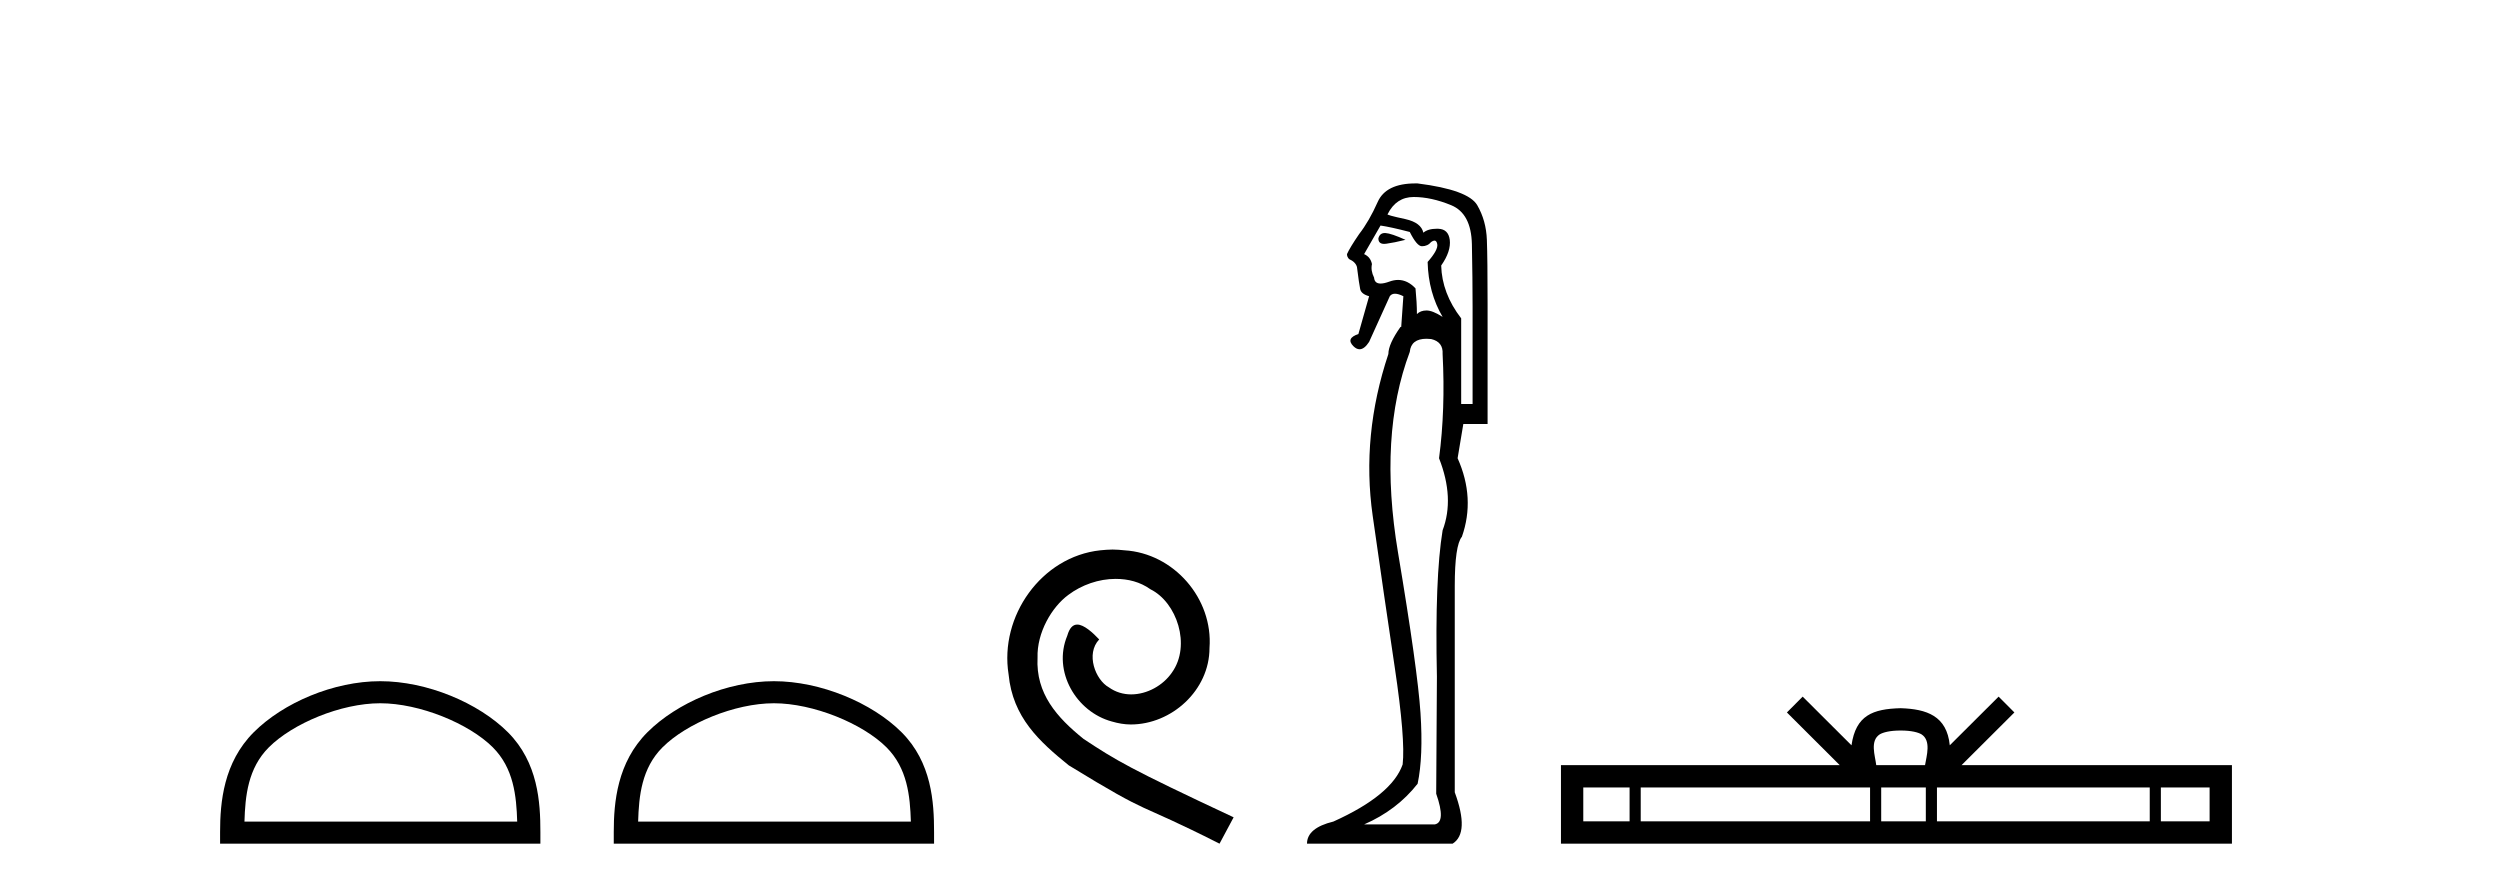 <?xml version='1.0' encoding='UTF-8' standalone='yes'?><svg xmlns='http://www.w3.org/2000/svg' xmlns:xlink='http://www.w3.org/1999/xlink' width='115.0' height='41.0' ><path d='M 17.491 32.35 C 19.304 32.35 21.572 33.281 22.67 34.378 C 23.63 35.339 23.755 36.612 23.791 37.795 L 11.245 37.795 C 11.28 36.612 11.406 35.339 12.366 34.378 C 13.464 33.281 15.679 32.35 17.491 32.35 ZM 17.491 31.335 C 15.341 31.335 13.028 32.329 11.672 33.684 C 10.282 35.075 10.124 36.906 10.124 38.275 L 10.124 38.809 L 24.858 38.809 L 24.858 38.275 C 24.858 36.906 24.754 35.075 23.364 33.684 C 22.008 32.329 19.641 31.335 17.491 31.335 Z' style='fill:#000000;stroke:none' /><path d='M 35.6 32.35 C 37.412 32.35 39.681 33.281 40.779 34.378 C 41.739 35.339 41.864 36.612 41.9 37.795 L 29.354 37.795 C 29.389 36.612 29.515 35.339 30.475 34.378 C 31.573 33.281 33.788 32.35 35.6 32.35 ZM 35.6 31.335 C 33.45 31.335 31.137 32.329 29.781 33.684 C 28.391 35.075 28.233 36.906 28.233 38.275 L 28.233 38.809 L 42.967 38.809 L 42.967 38.275 C 42.967 36.906 42.863 35.075 41.473 33.684 C 40.117 32.329 37.75 31.335 35.6 31.335 Z' style='fill:#000000;stroke:none' /><path d='M 51.178 25.279 C 50.99 25.279 50.802 25.297 50.614 25.314 C 47.898 25.604 45.968 28.354 46.395 31.019 C 46.583 33.001 47.813 34.111 49.162 35.205 C 53.177 37.665 52.049 36.759 56.098 38.809 L 56.747 37.596 C 51.93 35.341 51.349 34.983 49.846 33.992 C 48.616 33.001 47.642 31.908 47.727 30.251 C 47.693 29.106 48.377 27.927 49.145 27.364 C 49.76 26.902 50.546 26.629 51.315 26.629 C 51.896 26.629 52.442 26.766 52.921 27.107 C 54.134 27.705 54.8 29.687 53.911 30.934 C 53.501 31.532 52.767 31.942 52.032 31.942 C 51.674 31.942 51.315 31.839 51.007 31.617 C 50.392 31.276 49.931 30.08 50.563 29.414 C 50.273 29.106 49.863 28.73 49.555 28.73 C 49.35 28.73 49.197 28.884 49.094 29.243 C 48.411 30.883 49.504 32.745 51.144 33.189 C 51.434 33.274 51.725 33.326 52.015 33.326 C 53.894 33.326 55.637 31.754 55.637 29.807 C 55.808 27.534 53.997 25.45 51.725 25.314 C 51.554 25.297 51.366 25.279 51.178 25.279 Z' style='fill:#000000;stroke:none' /><path d='M 63.703 10.719 Q 63.467 10.719 63.405 10.966 Q 63.405 11.219 63.671 11.219 Q 63.715 11.219 63.767 11.212 Q 64.128 11.163 64.653 11.032 Q 63.996 10.736 63.734 10.72 Q 63.718 10.719 63.703 10.719 ZM 63.504 10.375 Q 63.964 10.441 64.85 10.671 Q 65.178 11.327 65.408 11.327 Q 65.671 11.327 65.835 11.13 Q 65.923 11.067 65.985 11.067 Q 66.084 11.067 66.114 11.229 Q 66.163 11.492 65.671 12.05 Q 65.704 13.462 66.36 14.578 Q 65.901 14.282 65.622 14.282 Q 65.343 14.282 65.178 14.447 Q 65.178 13.921 65.113 13.265 Q 64.748 12.877 64.313 12.877 Q 64.12 12.877 63.914 12.953 Q 63.668 13.043 63.507 13.043 Q 63.229 13.043 63.208 12.772 Q 63.044 12.444 63.11 12.148 Q 63.044 11.82 62.749 11.689 L 63.504 10.375 ZM 65.031 9.062 Q 65.835 9.062 66.754 9.439 Q 67.674 9.817 67.707 11.229 Q 67.739 12.838 67.739 14.118 L 67.739 18.584 L 67.214 18.584 L 67.214 14.644 Q 66.328 13.494 66.295 12.214 Q 66.754 11.557 66.689 11.032 Q 66.623 10.539 66.163 10.523 Q 66.128 10.522 66.094 10.522 Q 65.686 10.522 65.474 10.704 Q 65.375 10.244 64.653 10.08 Q 63.734 9.883 63.832 9.85 Q 64.226 9.062 65.031 9.062 ZM 65.619 15.583 Q 65.72 15.583 65.835 15.596 Q 66.393 15.727 66.36 16.285 Q 66.492 18.846 66.196 21.079 Q 66.919 22.918 66.36 24.395 Q 65.999 26.595 66.098 31.126 Q 66.065 36.281 66.065 36.511 Q 66.525 37.824 65.999 37.923 L 62.749 37.923 Q 64.259 37.266 65.211 36.051 Q 65.474 34.804 65.343 32.801 Q 65.211 30.798 64.308 25.413 Q 63.405 20.028 64.85 16.187 Q 64.908 15.583 65.619 15.583 ZM 65.109 8.437 Q 63.752 8.437 63.373 9.292 Q 62.979 10.178 62.519 10.769 Q 62.092 11.393 61.961 11.689 Q 61.961 11.82 62.059 11.918 Q 62.355 12.05 62.42 12.28 Q 62.519 13.068 62.568 13.297 Q 62.617 13.527 62.979 13.626 L 62.486 15.366 Q 61.895 15.563 62.256 15.924 Q 62.398 16.066 62.54 16.066 Q 62.759 16.066 62.979 15.727 L 63.931 13.626 Q 64.013 13.511 64.169 13.511 Q 64.325 13.511 64.555 13.626 L 64.456 15.038 L 64.423 15.038 Q 63.865 15.826 63.865 16.285 Q 62.617 20.028 63.143 23.722 Q 63.668 27.416 64.161 30.716 Q 64.653 34.016 64.522 35.165 Q 64.029 36.577 61.337 37.791 Q 60.122 38.087 60.122 38.809 L 66.82 38.809 Q 67.608 38.317 66.919 36.445 L 66.919 26.956 Q 66.919 25.085 67.247 24.691 Q 67.871 22.918 67.05 21.079 L 67.313 19.503 L 68.429 19.503 L 68.429 13.987 Q 68.429 11.918 68.396 11.032 Q 68.363 10.145 67.953 9.439 Q 67.542 8.733 65.211 8.438 Q 65.16 8.437 65.109 8.437 Z' style='fill:#000000;stroke:none' /><path d='M 87.429 33.604 C 87.93 33.604 88.231 33.689 88.387 33.778 C 88.841 34.068 88.625 34.761 88.552 35.195 L 86.307 35.195 C 86.253 34.752 86.008 34.076 86.472 33.778 C 86.628 33.689 86.929 33.604 87.429 33.604 ZM 74.961 36.222 L 74.961 37.782 L 72.831 37.782 L 72.831 36.222 ZM 86.023 36.222 L 86.023 37.782 L 75.473 37.782 L 75.473 36.222 ZM 88.588 36.222 L 88.588 37.782 L 86.535 37.782 L 86.535 36.222 ZM 98.888 36.222 L 98.888 37.782 L 89.1 37.782 L 89.1 36.222 ZM 101.642 36.222 L 101.642 37.782 L 99.4 37.782 L 99.4 36.222 ZM 82.923 32.045 L 82.198 32.773 L 84.626 35.195 L 71.804 35.195 L 71.804 38.809 L 102.669 38.809 L 102.669 35.195 L 90.233 35.195 L 92.662 32.773 L 91.936 32.045 L 89.69 34.284 C 89.556 32.927 88.626 32.615 87.429 32.577 C 86.152 32.611 85.367 32.9 85.169 34.284 L 82.923 32.045 Z' style='fill:#000000;stroke:none' /></svg>